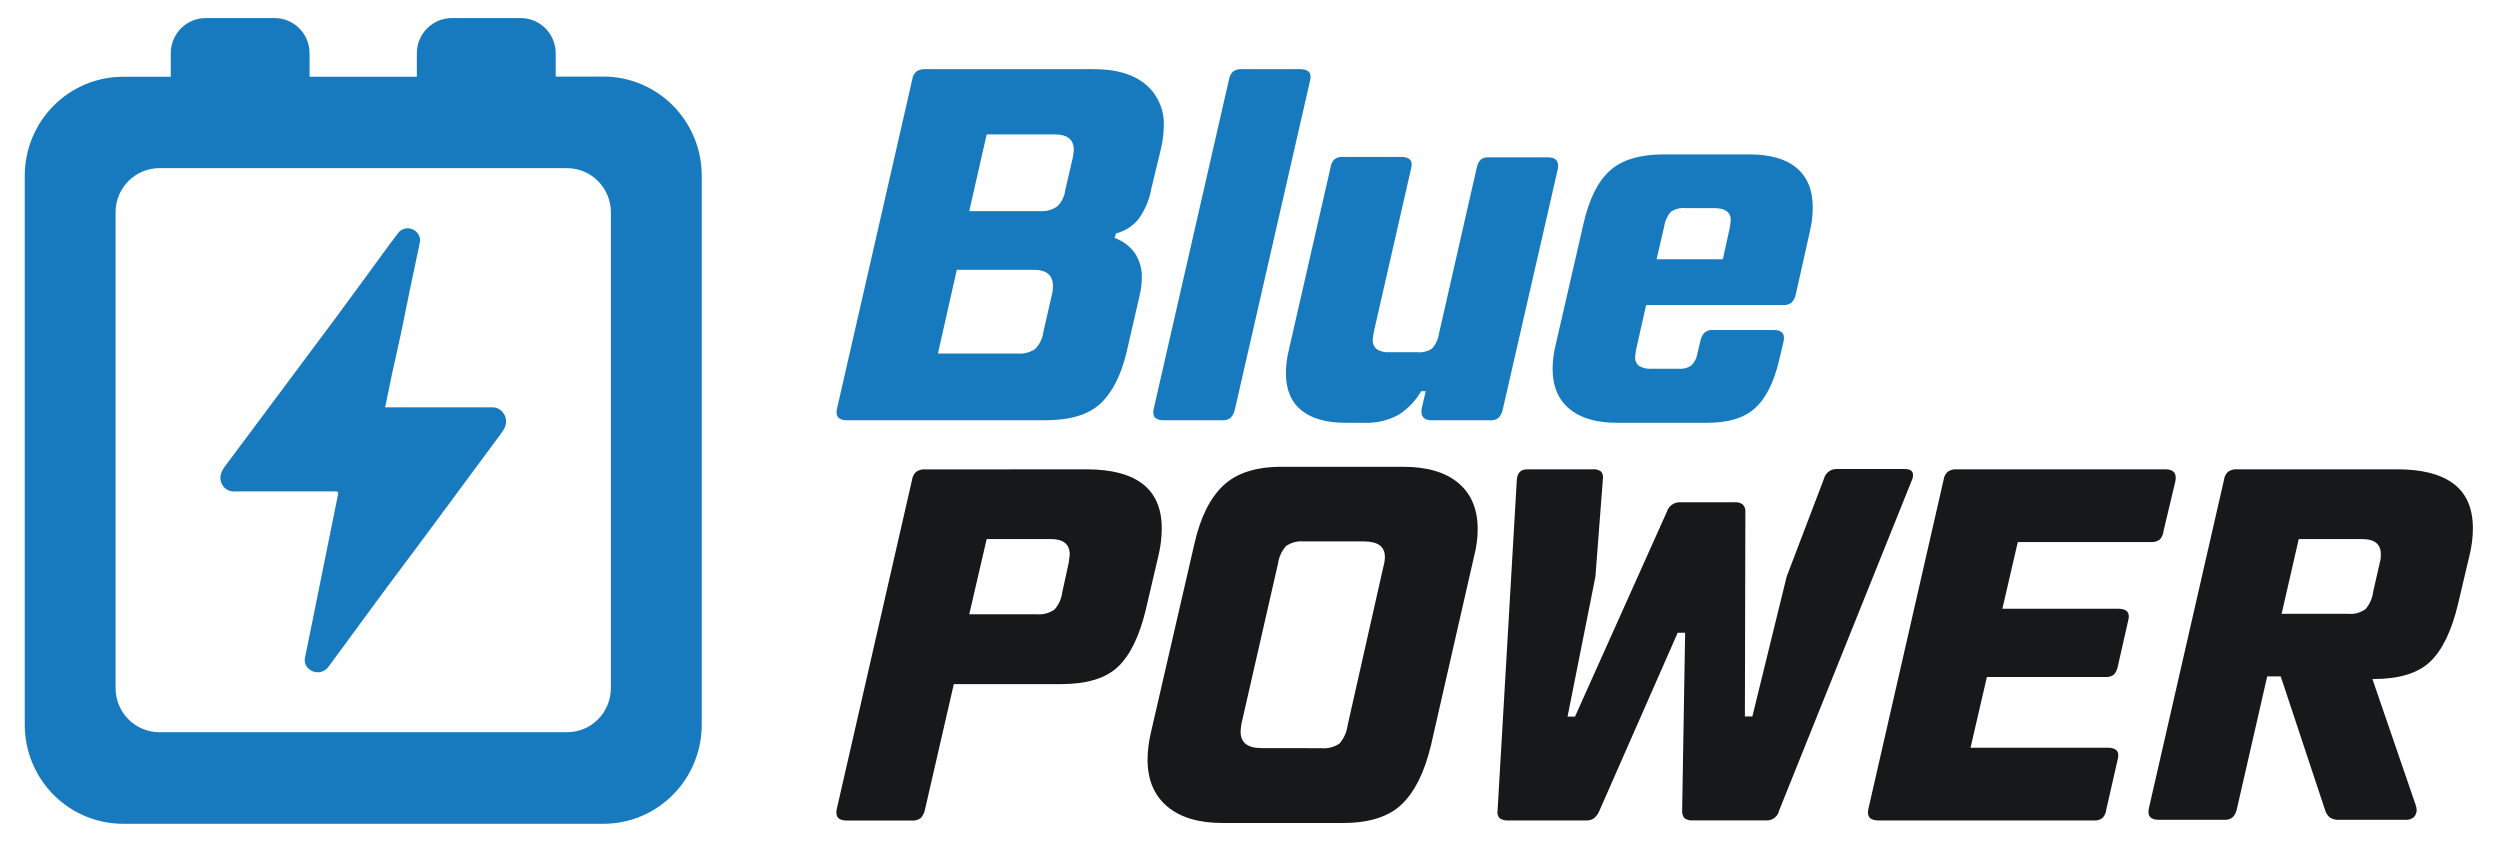 <svg xmlns="http://www.w3.org/2000/svg" width="95" height="32" viewBox="0 0 95 32" fill="none"><path d="M14.635 15.478H18.671C18.766 15.471 18.861 15.491 18.946 15.535C19.03 15.579 19.101 15.646 19.149 15.729C19.203 15.816 19.231 15.916 19.231 16.018C19.231 16.121 19.203 16.221 19.149 16.308C19.058 16.457 18.951 16.596 18.846 16.737L16.776 19.533C16.046 20.529 15.294 21.519 14.557 22.514C13.869 23.448 13.186 24.382 12.498 25.316C12.456 25.379 12.401 25.433 12.336 25.472C12.271 25.512 12.199 25.536 12.124 25.544C12.048 25.552 11.972 25.542 11.901 25.517C11.83 25.491 11.765 25.45 11.711 25.396C11.656 25.342 11.616 25.275 11.595 25.2C11.575 25.125 11.574 25.047 11.593 24.971C11.68 24.537 11.775 24.105 11.859 23.67L12.27 21.633C12.458 20.709 12.646 19.784 12.832 18.857C12.87 18.673 12.867 18.673 12.677 18.673H8.97C8.881 18.686 8.79 18.676 8.706 18.643C8.622 18.611 8.548 18.558 8.49 18.489C8.316 18.254 8.34 18 8.544 17.727C9.211 16.838 9.875 15.944 10.539 15.053C11.311 14.019 12.082 12.984 12.854 11.948C13.425 11.179 13.987 10.402 14.553 9.629C14.736 9.381 14.918 9.129 15.101 8.893C15.14 8.832 15.192 8.78 15.254 8.742C15.316 8.705 15.386 8.682 15.458 8.676C15.53 8.671 15.602 8.682 15.669 8.709C15.736 8.737 15.796 8.779 15.844 8.834C15.895 8.889 15.932 8.956 15.95 9.029C15.968 9.101 15.966 9.178 15.946 9.25C15.829 9.828 15.701 10.404 15.581 10.982C15.477 11.483 15.382 11.985 15.276 12.486C15.161 13.038 15.035 13.59 14.911 14.142C14.823 14.578 14.732 15.016 14.635 15.478Z" fill="#187ABE"></path><path d="M22.928 2.91H21.117V2.025C21.116 1.67 20.977 1.33 20.728 1.079C20.479 0.828 20.142 0.687 19.79 0.687H17.167C16.815 0.687 16.478 0.828 16.229 1.079C15.98 1.33 15.84 1.67 15.84 2.025V2.917H11.764V2.025C11.764 1.67 11.624 1.329 11.375 1.078C11.127 0.827 10.789 0.687 10.437 0.687H7.816C7.464 0.687 7.126 0.827 6.878 1.078C6.629 1.329 6.489 1.67 6.489 2.025V2.917H4.676C3.687 2.917 2.737 3.312 2.036 4.017C1.336 4.723 0.941 5.679 0.94 6.677V27.537C0.94 28.032 1.036 28.522 1.224 28.979C1.412 29.436 1.687 29.852 2.034 30.201C2.381 30.551 2.793 30.829 3.246 31.018C3.7 31.207 4.186 31.305 4.676 31.304H22.929C23.42 31.305 23.906 31.207 24.36 31.018C24.813 30.829 25.225 30.551 25.572 30.201C25.919 29.852 26.194 29.436 26.382 28.979C26.57 28.522 26.666 28.032 26.666 27.537V6.677C26.666 6.182 26.57 5.692 26.382 5.235C26.194 4.777 25.919 4.362 25.571 4.012C25.224 3.662 24.812 3.385 24.358 3.196C23.905 3.006 23.419 2.909 22.928 2.91ZM6.053 27.824C5.612 27.824 5.19 27.647 4.879 27.333C4.567 27.019 4.392 26.593 4.392 26.149V8.065C4.392 7.621 4.567 7.195 4.879 6.881C5.19 6.567 5.612 6.391 6.053 6.39H21.551C21.992 6.391 22.414 6.567 22.726 6.881C23.038 7.195 23.213 7.621 23.214 8.065V26.149C23.213 26.593 23.038 27.019 22.726 27.333C22.414 27.647 21.992 27.824 21.551 27.824H6.053Z" fill="#187ABE"></path><path d="M41.577 2.628C42.409 2.628 43.059 2.819 43.525 3.199C43.757 3.392 43.941 3.638 44.062 3.916C44.184 4.194 44.239 4.497 44.224 4.8C44.218 5.069 44.186 5.338 44.129 5.601L43.751 7.165C43.678 7.581 43.513 7.974 43.269 8.317C43.049 8.59 42.748 8.784 42.409 8.869L42.353 9.042C42.665 9.149 42.935 9.352 43.127 9.622C43.309 9.902 43.401 10.232 43.391 10.566C43.386 10.804 43.354 11.04 43.296 11.271L42.805 13.406C42.592 14.285 42.257 14.933 41.8 15.351C41.342 15.77 40.633 15.976 39.673 15.97H32.189C31.861 15.97 31.735 15.819 31.81 15.513L34.664 3.028C34.678 2.911 34.732 2.803 34.816 2.722C34.916 2.653 35.036 2.62 35.157 2.628H41.577ZM39.974 11.187C40.002 11.081 40.014 10.972 40.011 10.863C40.011 10.456 39.766 10.252 39.281 10.252H36.358L35.641 13.435H38.684C38.919 13.454 39.154 13.389 39.346 13.252C39.512 13.076 39.618 12.853 39.649 12.613L39.974 11.187ZM40.768 5.982C40.786 5.887 40.798 5.792 40.805 5.696C40.805 5.303 40.56 5.106 40.075 5.106H37.494L36.831 8.023H39.516C39.746 8.04 39.976 7.979 40.168 7.85C40.341 7.684 40.452 7.462 40.48 7.222L40.768 5.982Z" fill="#187ABE"></path><path d="M44.224 15.97C43.895 15.97 43.769 15.819 43.846 15.513L46.7 3.028C46.72 2.908 46.776 2.798 46.861 2.713C46.959 2.648 47.075 2.618 47.191 2.628H49.404C49.73 2.628 49.856 2.774 49.782 3.066L46.927 15.552C46.904 15.673 46.849 15.785 46.766 15.876C46.671 15.947 46.554 15.98 46.436 15.97H44.224Z" fill="#187ABE"></path><path d="M51.132 16.066C50.402 16.066 49.84 15.907 49.449 15.589C49.059 15.27 48.864 14.801 48.864 14.172C48.867 13.876 48.906 13.581 48.977 13.294L50.561 6.364C50.573 6.25 50.623 6.142 50.702 6.059C50.796 5.987 50.914 5.953 51.032 5.963H53.244C53.573 5.963 53.699 6.11 53.622 6.401L52.204 12.617C52.185 12.711 52.173 12.806 52.166 12.902C52.159 12.971 52.169 13.041 52.195 13.105C52.222 13.169 52.264 13.226 52.317 13.27C52.459 13.357 52.624 13.397 52.79 13.384H53.867C54.063 13.404 54.26 13.353 54.423 13.24C54.561 13.086 54.65 12.894 54.679 12.688L56.115 6.379C56.136 6.262 56.188 6.153 56.267 6.064C56.36 5.998 56.474 5.967 56.588 5.978H58.819C59.122 5.978 59.248 6.125 59.198 6.416L57.107 15.552C57.084 15.673 57.029 15.785 56.946 15.876C56.857 15.945 56.746 15.978 56.634 15.97H54.403C54.1 15.97 53.974 15.819 54.026 15.513L54.177 14.866H54.005C53.795 15.23 53.5 15.537 53.146 15.762C52.743 15.981 52.289 16.086 51.831 16.066H51.132Z" fill="#187ABE"></path><path d="M66.485 5.868C67.266 5.868 67.862 6.039 68.272 6.383C68.682 6.726 68.887 7.228 68.885 7.888C68.883 8.198 68.845 8.507 68.772 8.809L68.243 11.174C68.221 11.295 68.165 11.407 68.082 11.498C67.987 11.568 67.87 11.602 67.752 11.591H62.553L62.175 13.27C62.157 13.364 62.145 13.459 62.137 13.555C62.13 13.622 62.141 13.69 62.167 13.752C62.194 13.814 62.236 13.868 62.289 13.909C62.433 13.989 62.597 14.026 62.761 14.013H63.8C63.967 14.027 64.134 13.983 64.273 13.888C64.396 13.767 64.476 13.607 64.501 13.435L64.614 12.959C64.635 12.837 64.691 12.725 64.775 12.635C64.87 12.563 64.987 12.529 65.105 12.539H67.392C67.721 12.539 67.847 12.692 67.77 12.998L67.6 13.721C67.4 14.548 67.095 15.145 66.688 15.513C66.28 15.882 65.678 16.066 64.882 16.066H61.438C60.657 16.066 60.055 15.888 59.633 15.532C59.209 15.177 58.999 14.669 58.999 14.008C59.002 13.706 59.04 13.405 59.113 13.112L60.171 8.51C60.384 7.571 60.718 6.896 61.173 6.486C61.629 6.076 62.309 5.869 63.214 5.866L66.485 5.868ZM65.729 8.671C65.748 8.57 65.761 8.468 65.768 8.365C65.768 8.06 65.56 7.909 65.144 7.909H64.048C63.852 7.889 63.654 7.939 63.49 8.05C63.353 8.209 63.265 8.405 63.236 8.614L62.951 9.852H65.467L65.729 8.671Z" fill="#187ABE"></path><path d="M41.274 17.834C43.191 17.834 44.148 18.584 44.147 20.083C44.145 20.437 44.101 20.789 44.016 21.132L43.543 23.157C43.299 24.172 42.947 24.899 42.484 25.337C42.022 25.776 41.303 25.995 40.328 25.996H36.245L35.15 30.761C35.128 30.882 35.072 30.995 34.989 31.085C34.894 31.157 34.776 31.192 34.657 31.181H32.182C31.854 31.181 31.728 31.028 31.802 30.723L34.657 18.237C34.671 18.121 34.725 18.014 34.809 17.933C34.908 17.862 35.029 17.828 35.15 17.838L41.274 17.834ZM40.613 21.379L40.65 21.075C40.65 20.681 40.411 20.484 39.932 20.484H37.494L36.831 23.343H39.403C39.642 23.363 39.88 23.298 40.075 23.158C40.236 22.974 40.338 22.744 40.367 22.5L40.613 21.379Z" fill="#161819"></path><path d="M46.443 31.273C45.546 31.273 44.85 31.063 44.353 30.644C43.857 30.224 43.608 29.633 43.607 28.871C43.61 28.544 43.648 28.217 43.72 27.898L45.385 20.674C45.611 19.671 45.976 18.931 46.48 18.454C46.983 17.977 47.721 17.738 48.692 17.738H53.325C54.232 17.738 54.931 17.945 55.422 18.358C55.912 18.772 56.156 19.36 56.152 20.122C56.15 20.456 56.106 20.789 56.021 21.112L54.378 28.317C54.135 29.334 53.766 30.081 53.272 30.557C52.778 31.033 52.037 31.272 51.05 31.273H46.443ZM50.205 28.431C50.448 28.454 50.691 28.394 50.895 28.26C51.065 28.068 51.174 27.829 51.207 27.574L52.569 21.533C52.604 21.414 52.623 21.29 52.626 21.165C52.626 20.771 52.363 20.574 51.831 20.574H49.543C49.306 20.552 49.069 20.613 48.873 20.747C48.702 20.938 48.593 21.177 48.561 21.432L47.181 27.476C47.16 27.583 47.147 27.691 47.142 27.8C47.142 28.218 47.407 28.428 47.936 28.428L50.205 28.431Z" fill="#161819"></path><path d="M57.324 31.177C57.204 31.189 57.084 31.159 56.984 31.091C56.949 31.051 56.924 31.004 56.911 30.953C56.898 30.901 56.896 30.848 56.908 30.796L57.638 18.253C57.651 17.974 57.784 17.834 58.036 17.834H60.511C60.628 17.82 60.746 17.85 60.843 17.919C60.874 17.96 60.896 18.008 60.907 18.059C60.919 18.111 60.919 18.163 60.909 18.215L60.626 21.912L59.567 27.231H59.85L63.338 19.453C63.37 19.347 63.434 19.253 63.523 19.187C63.611 19.121 63.719 19.085 63.829 19.085H65.908C66.022 19.074 66.136 19.105 66.229 19.172C66.265 19.212 66.292 19.259 66.308 19.31C66.324 19.361 66.33 19.415 66.324 19.468L66.306 27.226H66.589L67.894 21.907L69.311 18.191C69.337 18.085 69.398 17.991 69.484 17.924C69.569 17.857 69.675 17.822 69.783 17.823H72.373C72.589 17.823 72.695 17.898 72.695 18.051C72.694 18.131 72.675 18.209 72.638 18.279L67.609 30.794C67.588 30.9 67.531 30.995 67.449 31.065C67.367 31.134 67.264 31.173 67.157 31.175H64.338C64.221 31.189 64.103 31.158 64.006 31.089C63.941 31.005 63.911 30.9 63.922 30.794L64.035 24.045H63.752L60.783 30.796C60.739 30.91 60.668 31.011 60.576 31.091C60.493 31.15 60.393 31.18 60.292 31.177H57.324Z" fill="#161819"></path><path d="M82.29 17.834C82.591 17.834 82.717 17.979 82.668 18.272L82.214 20.179C82.203 20.3 82.153 20.413 82.071 20.503C81.976 20.574 81.859 20.608 81.741 20.598H76.676L76.09 23.133H80.496C80.823 23.133 80.949 23.28 80.874 23.571L80.476 25.325C80.457 25.442 80.404 25.552 80.324 25.639C80.231 25.706 80.117 25.737 80.003 25.726H75.502L74.88 28.413H80.096C80.425 28.413 80.551 28.56 80.474 28.851L80.04 30.758C80.029 30.878 79.979 30.992 79.897 31.082C79.803 31.154 79.685 31.188 79.567 31.177H71.382C71.054 31.177 70.928 31.024 71.003 30.719L73.857 18.233C73.871 18.117 73.925 18.01 74.009 17.93C74.108 17.859 74.229 17.825 74.35 17.834H82.29Z" fill="#161819"></path><path d="M91.096 17.834C92.04 17.834 92.755 18.018 93.24 18.386C93.726 18.754 93.969 19.317 93.97 20.074C93.969 20.428 93.924 20.78 93.837 21.123L93.403 22.963C93.159 23.98 92.806 24.708 92.344 25.146C91.882 25.584 91.164 25.803 90.19 25.803H90.152L91.795 30.588C91.817 30.647 91.829 30.709 91.833 30.772C91.835 30.823 91.826 30.874 91.809 30.921C91.791 30.968 91.764 31.012 91.729 31.049C91.686 31.086 91.637 31.115 91.583 31.133C91.53 31.151 91.473 31.158 91.417 31.153H88.892C88.774 31.161 88.655 31.134 88.551 31.076C88.468 31.013 88.405 30.927 88.369 30.829L86.667 25.702H86.154L85.003 30.734C84.981 30.855 84.925 30.968 84.842 31.058C84.747 31.13 84.629 31.164 84.51 31.153H82.04C81.712 31.153 81.586 31.001 81.662 30.695L84.512 18.233C84.526 18.117 84.579 18.01 84.663 17.93C84.762 17.859 84.883 17.825 85.004 17.834H91.096ZM90.433 21.379C90.462 21.273 90.475 21.164 90.471 21.055C90.471 20.673 90.232 20.483 89.752 20.484H87.352L86.702 23.324H89.236C89.471 23.348 89.706 23.282 89.896 23.14C90.053 22.954 90.152 22.725 90.181 22.483L90.433 21.379Z" fill="#161819"></path></svg>